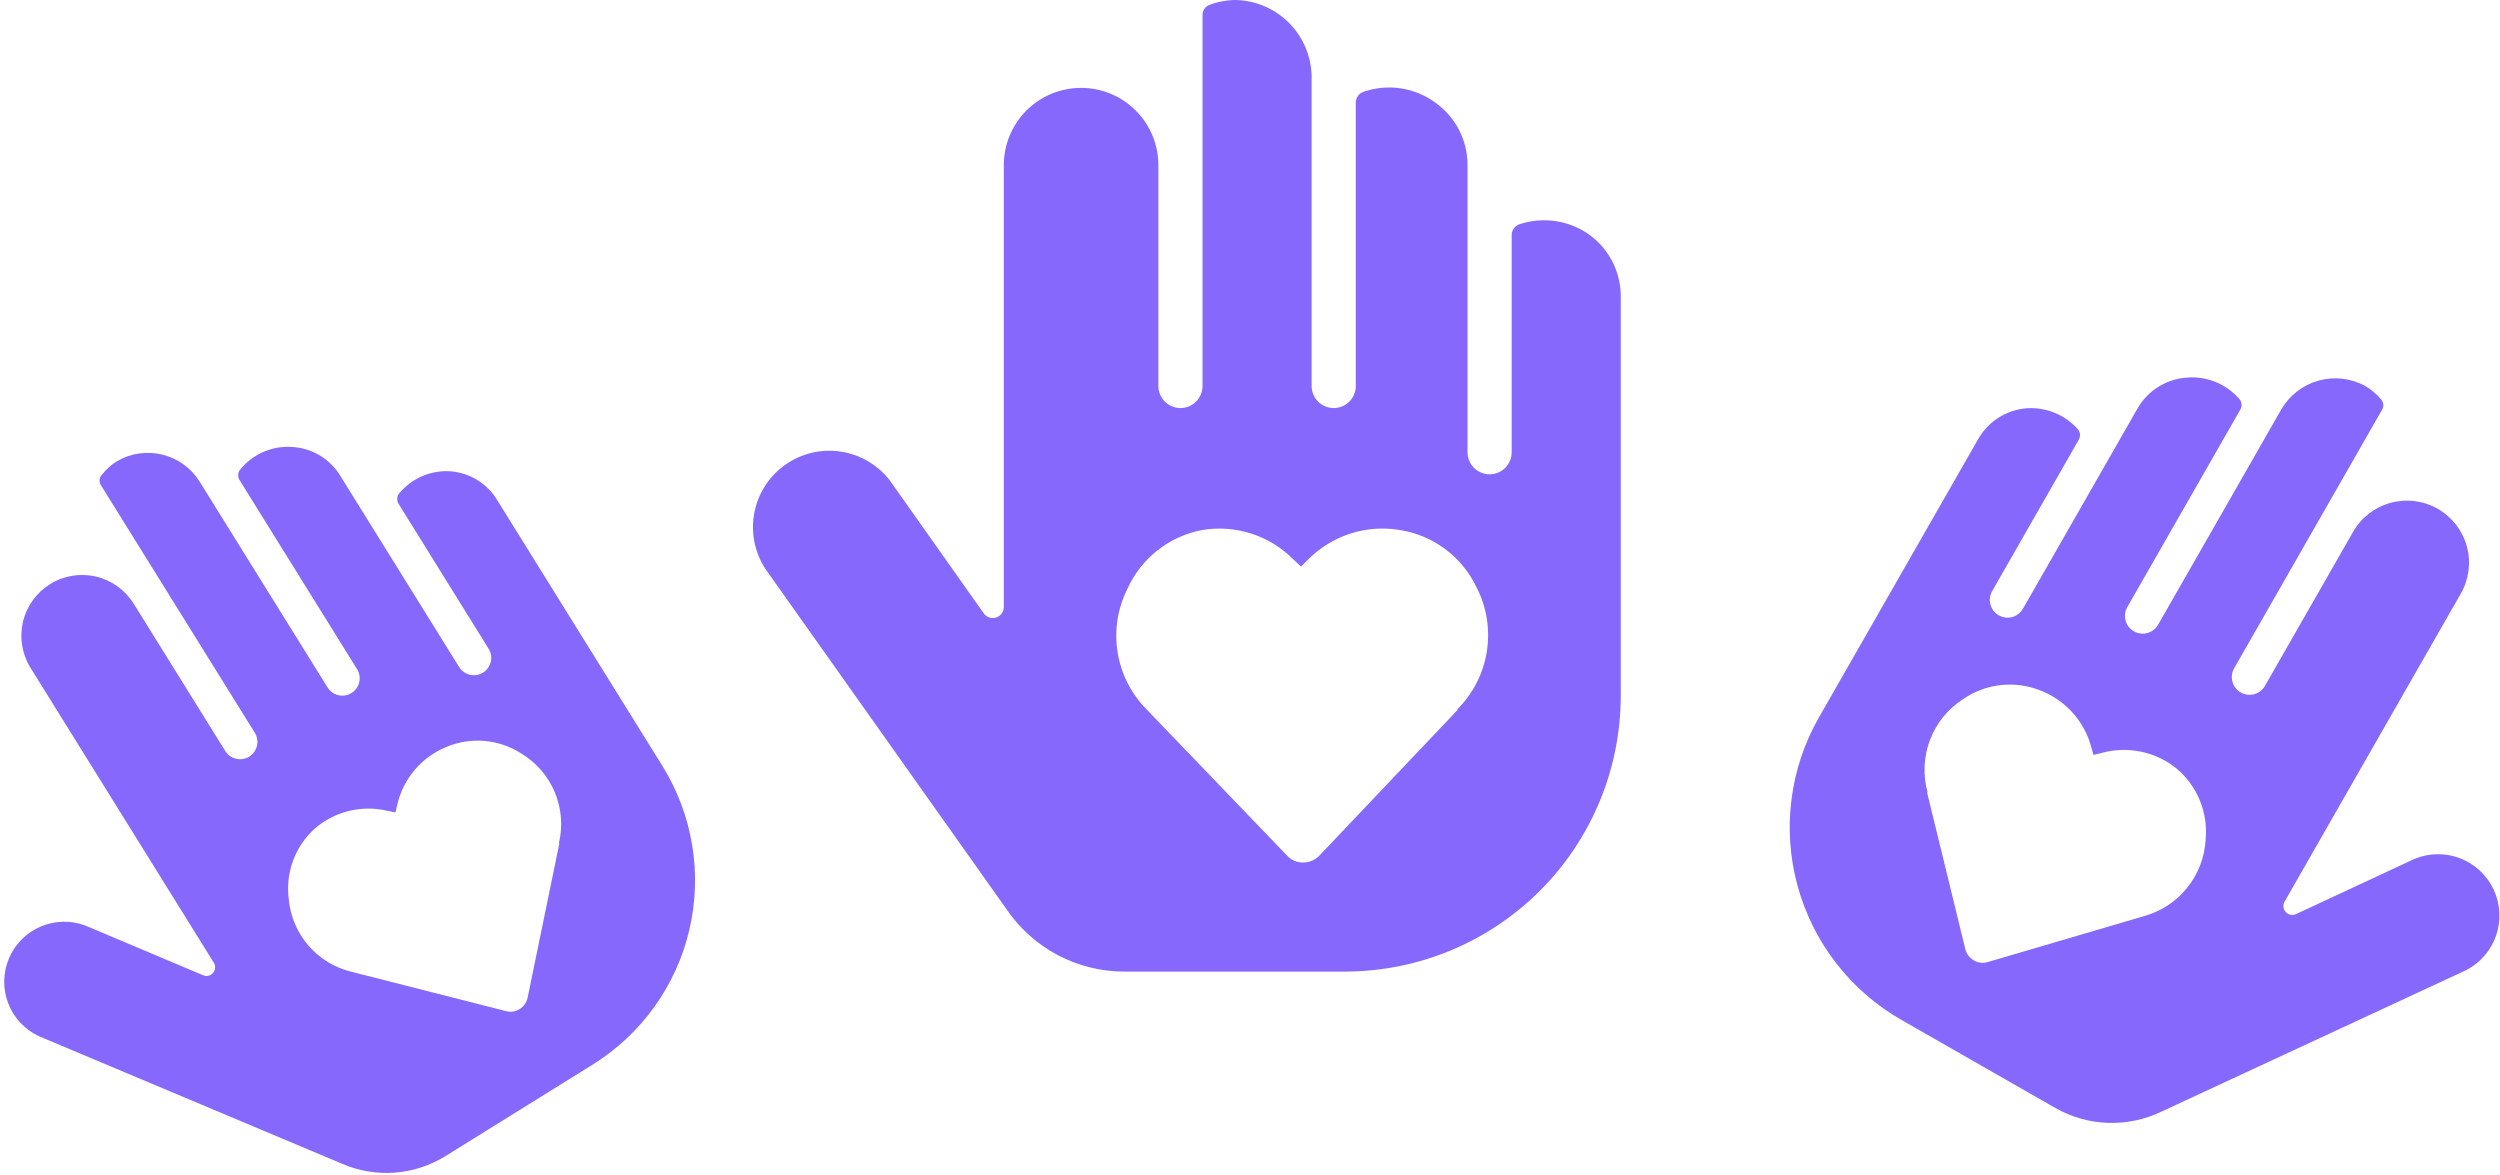 <svg width="217" height="102" viewBox="0 0 217 102" fill="none" xmlns="http://www.w3.org/2000/svg">
<path d="M138.037 20.432C137.16 19.789 136.142 19.367 135.068 19.2C133.994 19.033 132.896 19.127 131.865 19.473C131.677 19.543 131.513 19.668 131.397 19.832C131.281 19.997 131.217 20.192 131.214 20.393V39.253C131.214 39.762 131.012 40.249 130.652 40.609C130.293 40.968 129.805 41.17 129.297 41.17C128.789 41.17 128.301 40.968 127.942 40.609C127.582 40.249 127.38 39.762 127.38 39.253V14.337C127.384 13.281 127.135 12.24 126.655 11.3C126.175 10.36 125.477 9.548 124.62 8.932C123.73 8.27 122.692 7.837 121.596 7.67C120.5 7.503 119.38 7.607 118.334 7.973C118.145 8.043 117.982 8.168 117.865 8.332C117.749 8.497 117.685 8.692 117.682 8.893V33.503C117.682 34.012 117.48 34.499 117.121 34.859C116.761 35.218 116.274 35.42 115.765 35.42C115.257 35.42 114.77 35.218 114.41 34.859C114.051 34.499 113.849 34.012 113.849 33.503V6.67C113.829 4.92 113.131 3.246 111.901 2.002C110.67 0.757 109.005 0.04 107.255 0C106.482 0.003 105.716 0.146 104.994 0.422C104.812 0.486 104.655 0.606 104.545 0.764C104.435 0.922 104.377 1.111 104.38 1.303V33.503C104.38 34.012 104.178 34.499 103.819 34.859C103.46 35.218 102.972 35.42 102.464 35.42C101.955 35.42 101.468 35.218 101.108 34.859C100.749 34.499 100.547 34.012 100.547 33.503V14.337C100.547 12.557 99.84 10.851 98.582 9.593C97.324 8.335 95.618 7.628 93.839 7.628C92.059 7.628 90.353 8.335 89.095 9.593C87.837 10.851 87.13 12.557 87.13 14.337V52.67C87.134 52.878 87.07 53.082 86.947 53.251C86.825 53.419 86.65 53.543 86.451 53.604C86.252 53.664 86.038 53.658 85.843 53.587C85.647 53.515 85.48 53.382 85.367 53.207L77.24 41.707C76.194 40.35 74.664 39.451 72.97 39.198C71.276 38.944 69.55 39.356 68.153 40.347C66.755 41.338 65.796 42.831 65.475 44.514C65.154 46.196 65.496 47.938 66.43 49.373L87.399 78.967C88.53 80.618 90.046 81.969 91.815 82.904C93.585 83.839 95.555 84.329 97.557 84.333H116.724C123.078 84.333 129.172 81.809 133.665 77.316C138.158 72.823 140.682 66.729 140.682 60.375V25.875C140.705 24.823 140.477 23.78 140.017 22.834C139.557 21.887 138.878 21.064 138.037 20.432ZM126.537 61.602L114.5 74.29C114.135 74.657 113.638 74.864 113.12 74.865C112.863 74.871 112.607 74.823 112.369 74.724C112.132 74.625 111.917 74.477 111.74 74.29L99.55 61.602C98.201 60.25 97.312 58.508 97.009 56.623C96.706 54.737 97.005 52.804 97.864 51.098C98.458 49.786 99.361 48.637 100.496 47.749C101.631 46.861 102.963 46.261 104.38 46C105.806 45.767 107.267 45.878 108.641 46.325C110.015 46.772 111.261 47.541 112.277 48.568L112.929 49.182L113.542 48.568C114.563 47.538 115.817 46.767 117.197 46.32C118.578 45.873 120.045 45.763 121.477 46C122.907 46.219 124.262 46.785 125.425 47.646C126.587 48.508 127.521 49.64 128.147 50.945C129.042 52.668 129.36 54.633 129.057 56.551C128.753 58.469 127.843 60.239 126.46 61.602H126.537Z" fill="#8668FC"/>
<path d="M39.157 40.913C38.306 40.848 37.451 40.988 36.664 41.322C35.878 41.657 35.184 42.175 34.64 42.833C34.543 42.958 34.486 43.109 34.476 43.267C34.467 43.425 34.505 43.582 34.587 43.718L42.411 56.307C42.622 56.646 42.689 57.055 42.599 57.444C42.508 57.833 42.266 58.17 41.927 58.381C41.588 58.592 41.178 58.66 40.789 58.569C40.4 58.478 40.063 58.236 39.852 57.897L29.515 41.265C29.08 40.559 28.482 39.968 27.771 39.539C27.061 39.111 26.259 38.858 25.431 38.803C24.562 38.73 23.69 38.872 22.889 39.215C22.088 39.558 21.384 40.093 20.837 40.771C20.74 40.896 20.683 41.047 20.673 41.205C20.664 41.363 20.702 41.52 20.784 41.655L30.993 58.082C31.204 58.422 31.272 58.831 31.181 59.22C31.09 59.609 30.849 59.946 30.509 60.157C30.17 60.368 29.761 60.435 29.372 60.344C28.983 60.254 28.645 60.012 28.435 59.673L17.302 41.762C16.564 40.602 15.403 39.774 14.066 39.454C12.728 39.134 11.319 39.346 10.134 40.045C9.619 40.367 9.167 40.781 8.8 41.265C8.705 41.383 8.65 41.528 8.642 41.679C8.634 41.83 8.674 41.98 8.756 42.108L22.115 63.601C22.326 63.94 22.393 64.349 22.302 64.738C22.211 65.127 21.97 65.464 21.63 65.675C21.291 65.886 20.882 65.954 20.493 65.863C20.104 65.772 19.767 65.53 19.556 65.191L11.604 52.398C10.866 51.21 9.687 50.364 8.325 50.046C6.963 49.728 5.531 49.965 4.344 50.703C3.156 51.441 2.31 52.62 1.992 53.982C1.675 55.344 1.911 56.776 2.649 57.964L18.552 83.551C18.641 83.688 18.682 83.851 18.671 84.014C18.659 84.177 18.594 84.332 18.486 84.456C18.378 84.579 18.233 84.663 18.073 84.697C17.912 84.73 17.746 84.71 17.598 84.64L7.402 80.336C6.141 79.864 4.747 79.899 3.511 80.433C2.275 80.966 1.294 81.957 0.772 83.198C0.251 84.439 0.23 85.834 0.713 87.09C1.197 88.347 2.148 89.367 3.367 89.938L29.64 100.992C31.081 101.625 32.653 101.898 34.222 101.788C35.791 101.678 37.31 101.188 38.648 100.36L51.441 92.409C55.682 89.772 58.703 85.559 59.838 80.696C60.973 75.833 60.13 70.718 57.494 66.477L43.181 43.449C42.76 42.737 42.175 42.136 41.475 41.695C40.776 41.254 39.981 40.986 39.157 40.913ZM48.561 73.164L45.791 86.627C45.699 87.024 45.453 87.368 45.108 87.583C44.938 87.694 44.748 87.768 44.548 87.801C44.348 87.833 44.144 87.823 43.948 87.772L30.548 84.36C29.086 84.018 27.77 83.224 26.786 82.091C25.801 80.958 25.199 79.543 25.064 78.049C24.917 76.926 25.043 75.784 25.432 74.721C25.821 73.658 26.462 72.704 27.299 71.942C28.154 71.195 29.175 70.663 30.277 70.391C31.38 70.12 32.531 70.116 33.636 70.38L34.325 70.519L34.48 69.856C34.734 68.744 35.251 67.709 35.987 66.838C36.723 65.967 37.657 65.285 38.711 64.849C39.757 64.403 40.895 64.218 42.029 64.311C43.162 64.404 44.256 64.772 45.215 65.383C46.527 66.162 47.554 67.341 48.148 68.747C48.741 70.153 48.867 71.712 48.51 73.196L48.561 73.164Z" fill="#8668FC"/>
<path d="M175.67 35.461C176.538 35.363 177.416 35.475 178.232 35.787C179.047 36.099 179.776 36.603 180.356 37.255C180.46 37.379 180.524 37.532 180.54 37.693C180.555 37.854 180.522 38.016 180.443 38.157L172.919 51.309C172.716 51.663 172.662 52.084 172.77 52.477C172.877 52.872 173.136 53.207 173.491 53.41C173.845 53.612 174.266 53.666 174.66 53.559C175.054 53.452 175.389 53.192 175.592 52.838L185.533 35.463C185.952 34.726 186.541 34.099 187.25 33.635C187.96 33.171 188.771 32.883 189.614 32.795C190.498 32.689 191.395 32.801 192.226 33.122C193.057 33.443 193.796 33.962 194.38 34.635C194.484 34.759 194.548 34.911 194.564 35.072C194.579 35.233 194.546 35.395 194.468 35.537L184.649 52.698C184.446 53.052 184.392 53.473 184.5 53.867C184.607 54.261 184.866 54.596 185.221 54.799C185.575 55.002 185.996 55.055 186.39 54.948C186.784 54.841 187.119 54.581 187.322 54.227L198.028 35.516C198.739 34.303 199.894 33.415 201.248 33.038C202.603 32.661 204.051 32.825 205.286 33.495C205.824 33.805 206.302 34.211 206.695 34.691C206.796 34.809 206.858 34.955 206.872 35.109C206.885 35.263 206.85 35.418 206.771 35.551L193.924 58.005C193.722 58.359 193.668 58.779 193.775 59.174C193.882 59.568 194.142 59.903 194.496 60.106C194.851 60.309 195.271 60.362 195.665 60.255C196.059 60.148 196.395 59.888 196.597 59.534L204.244 46.169C204.954 44.928 206.128 44.02 207.507 43.645C208.886 43.27 210.358 43.457 211.599 44.167C212.839 44.877 213.747 46.051 214.122 47.43C214.498 48.809 214.31 50.281 213.6 51.522L198.306 78.252C198.221 78.396 198.184 78.564 198.202 78.73C198.221 78.896 198.293 79.052 198.407 79.174C198.522 79.296 198.673 79.377 198.838 79.405C199.003 79.433 199.173 79.407 199.322 79.33L209.577 74.553C210.847 74.025 212.273 74.008 213.555 74.507C214.838 75.006 215.877 75.982 216.456 77.231C217.035 78.479 217.109 79.903 216.661 81.204C216.214 82.506 215.28 83.584 214.056 84.212L187.628 96.482C186.18 97.182 184.584 97.52 182.977 97.466C181.37 97.412 179.8 96.967 178.403 96.172L165.038 88.525C160.607 85.99 157.364 81.798 156.024 76.873C154.683 71.947 155.354 66.69 157.89 62.26L171.654 38.202C172.058 37.459 172.633 36.823 173.331 36.347C174.03 35.87 174.831 35.567 175.67 35.461ZM167.264 68.758L170.595 82.408C170.703 82.81 170.967 83.152 171.328 83.36C171.505 83.467 171.702 83.535 171.908 83.561C172.113 83.587 172.321 83.569 172.52 83.51L186.082 79.525C187.562 79.121 188.877 78.261 189.841 77.067C190.804 75.873 191.367 74.406 191.449 72.874C191.558 71.722 191.386 70.56 190.949 69.488C190.512 68.416 189.822 67.466 188.939 66.719C188.038 65.987 186.975 65.482 185.838 65.245C184.702 65.009 183.526 65.048 182.407 65.359L181.708 65.527L181.525 64.855C181.224 63.728 180.658 62.691 179.873 61.828C179.089 60.966 178.109 60.304 177.017 59.898C175.932 59.48 174.762 59.334 173.607 59.471C172.453 59.608 171.35 60.025 170.393 60.685C169.081 61.53 168.075 62.772 167.522 64.231C166.968 65.689 166.897 67.287 167.317 68.789L167.264 68.758Z" fill="#8668FC"/>
</svg>
